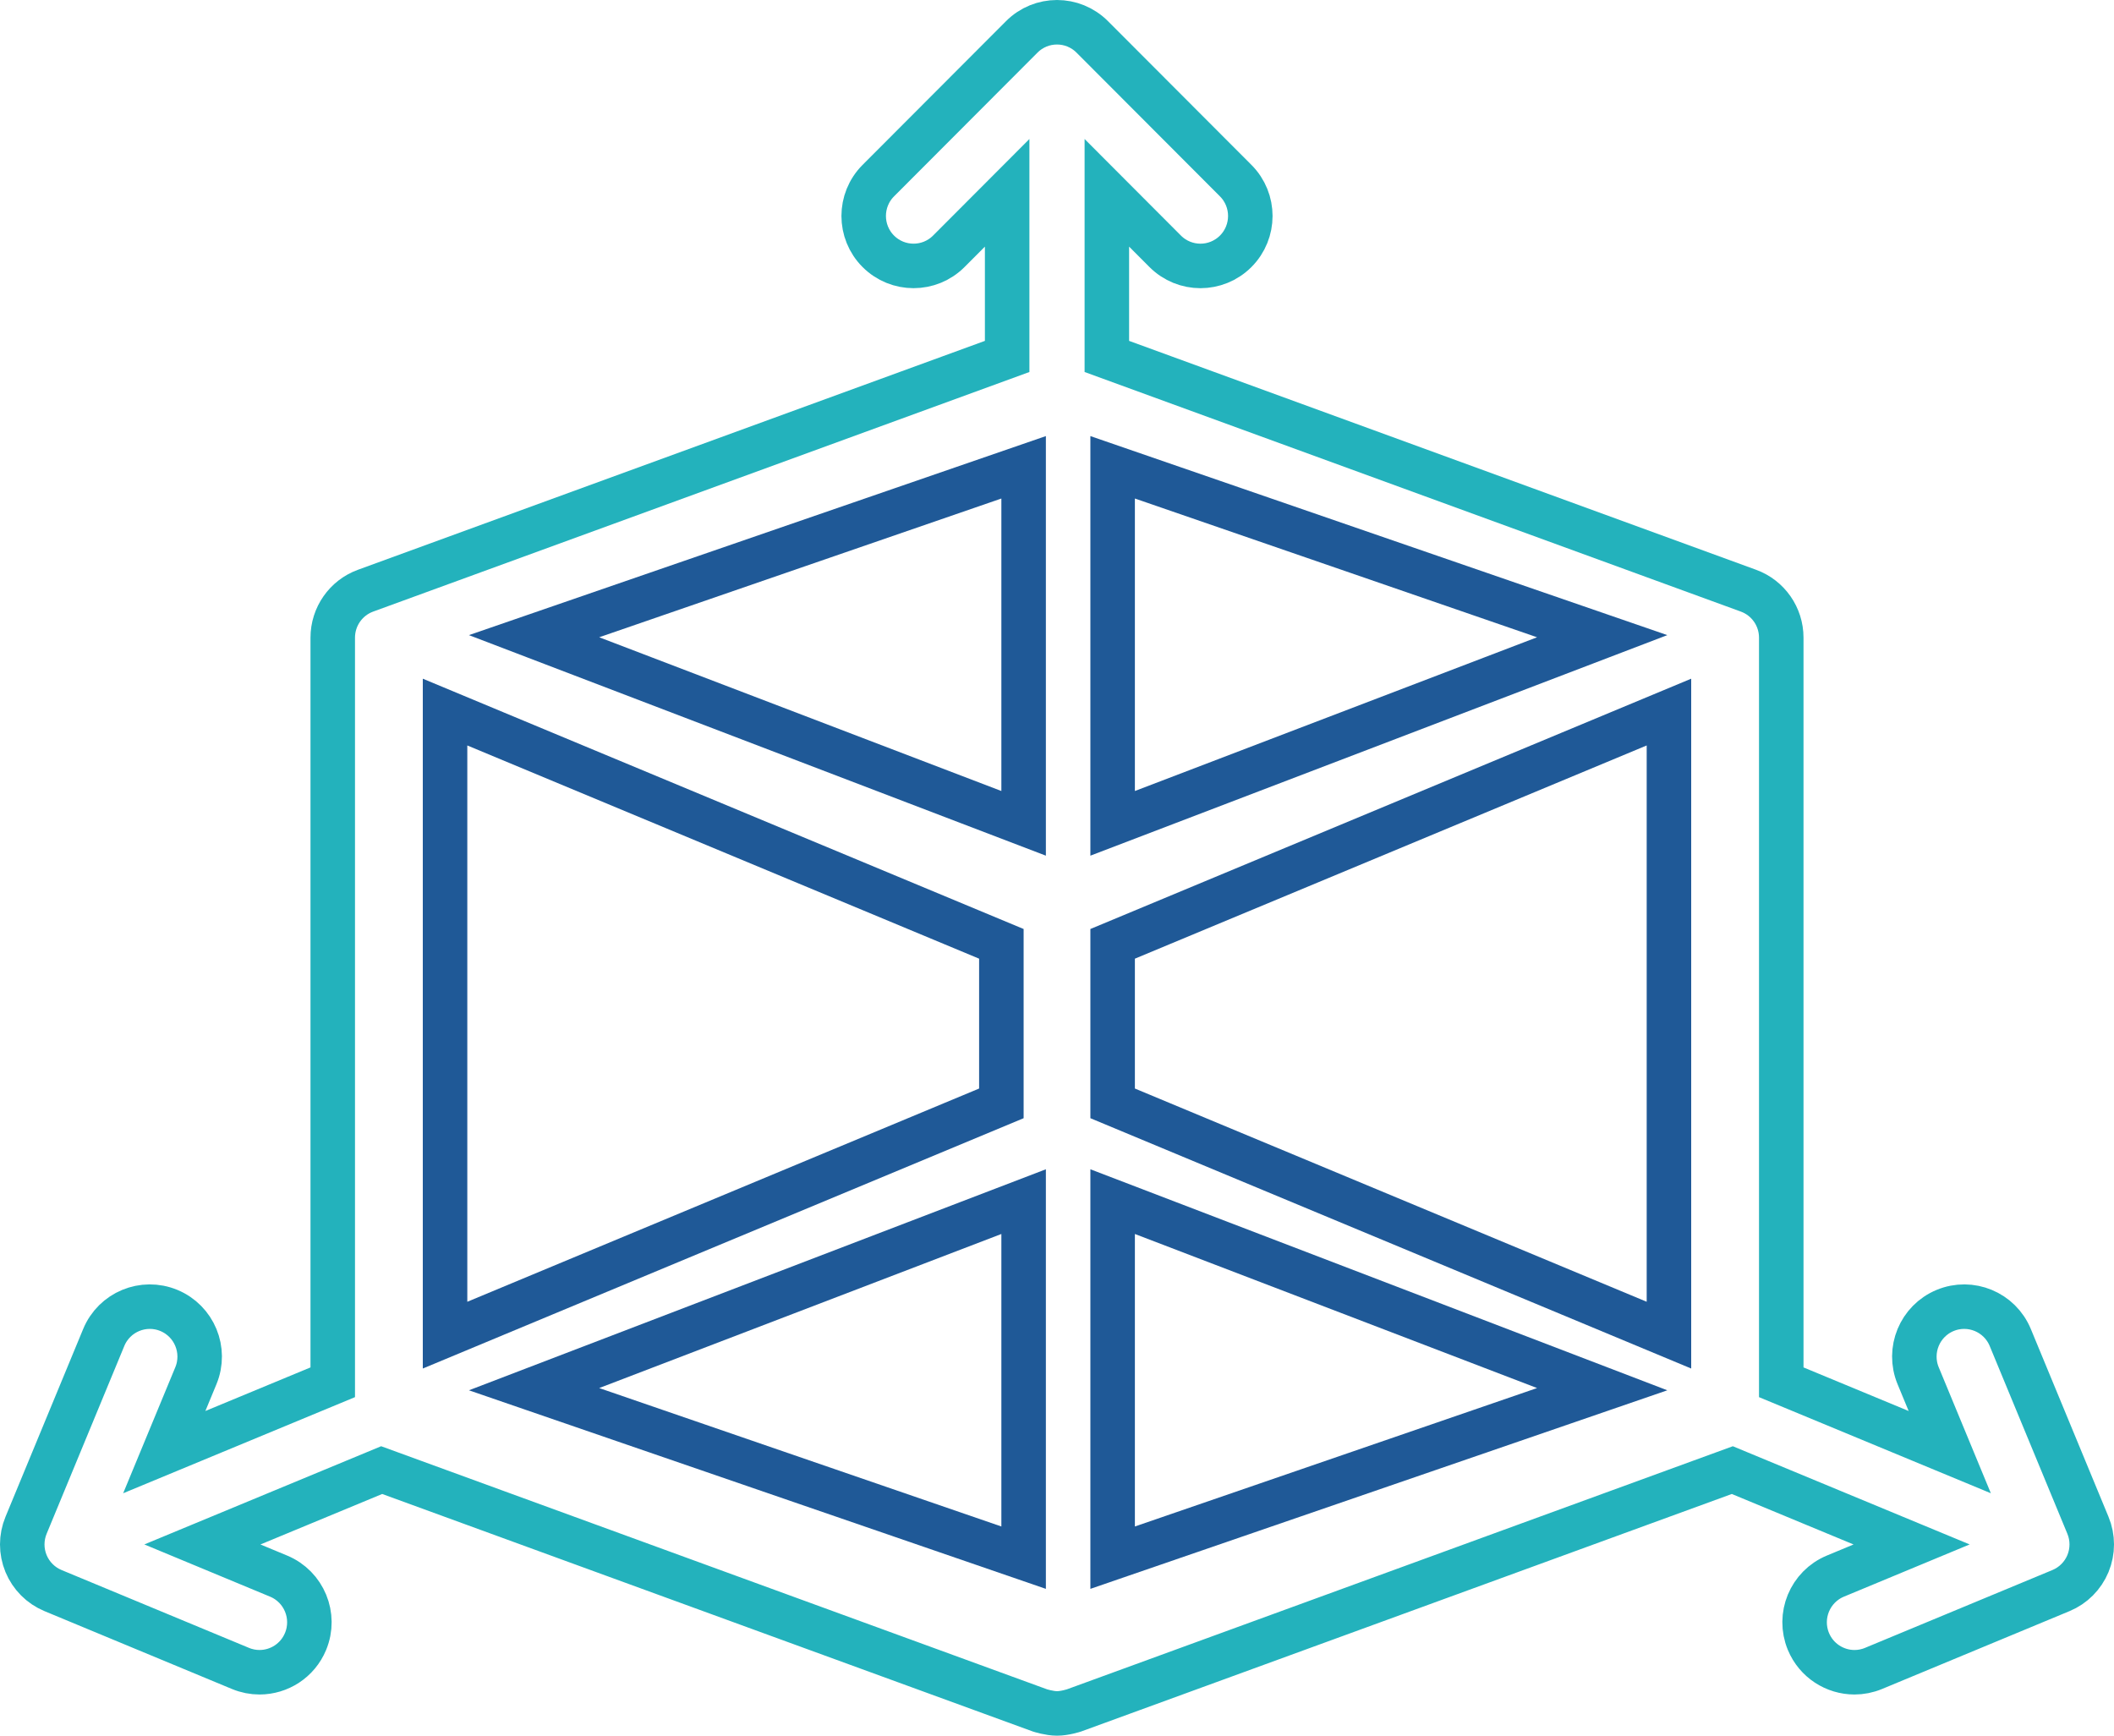 <?xml version="1.0" encoding="UTF-8"?>
<svg width="95px" height="78px" viewBox="0 0 95 78" version="1.1" xmlns="http://www.w3.org/2000/svg" xmlns:xlink="http://www.w3.org/1999/xlink">
    <!-- Generator: Sketch 46.2 (44496) - http://www.bohemiancoding.com/sketch -->
    <title>Group 4</title>
    <desc>Created with Sketch.</desc>
    <defs></defs>
    <g id="Page-2" stroke="none" stroke-width="1" fill="none" fill-rule="evenodd">
        <g id="Group-4" transform="translate(1, 1)" stroke-width="2">
            <path d="M92.829,67.545 L89.338,59.105 C88.864,57.96 87.553,57.416 86.41,57.891 C85.268,58.366 84.725,59.679 85.199,60.825 L86.619,64.257 L79.047,61.118 L79.047,27.654 C79.047,26.711 78.459,25.868 77.574,25.545 L48.74,15.018 L48.74,7.665 L51.362,10.293 C51.8,10.731 52.373,10.951 52.947,10.951 C53.52,10.951 54.093,10.731 54.531,10.293 C55.406,9.416 55.406,7.995 54.531,7.118 L48.084,0.658 C47.209,-0.219 45.791,-0.219 44.916,0.658 L38.469,7.118 C37.594,7.995 37.594,9.416 38.469,10.293 C39.344,11.169 40.763,11.17 41.638,10.293 L44.26,7.665 L44.26,15.018 L15.427,25.545 C14.542,25.868 13.953,26.711 13.953,27.655 L13.953,61.118 L6.382,64.257 L7.802,60.825 C8.276,59.679 7.733,58.366 6.59,57.891 C5.446,57.416 4.136,57.96 3.662,59.105 L0.171,67.545 C-0.057,68.095 -0.057,68.713 0.17,69.264 C0.398,69.814 0.834,70.251 1.383,70.479 L9.805,73.977 C10.086,74.094 10.376,74.149 10.662,74.149 C11.541,74.149 12.375,73.628 12.732,72.763 C13.206,71.618 12.664,70.304 11.521,69.829 L8.095,68.406 L16.152,65.065 L45.734,75.864 C45.734,75.864 46.155,76 46.503,76 C46.851,76 47.266,75.864 47.266,75.864 L76.848,65.065 L84.905,68.406 L81.479,69.829 C80.336,70.304 79.794,71.617 80.267,72.763 C80.625,73.627 81.459,74.149 82.338,74.149 C82.624,74.149 82.914,74.094 83.195,73.977 L91.617,70.479 C92.166,70.251 92.602,69.814 92.83,69.264 C93.057,68.713 93.057,68.095 92.829,67.545 Z" id="Path" stroke="#23B2BC"></path>
            <polygon id="Path" stroke="#1F5997" points="45 69 23 61.428 45 53"></polygon>
            <polygon id="Path" stroke="#1F5997" points="44 48.584 19 59 19 31 44 41.415"></polygon>
            <polygon id="Path" stroke="#1F5997" points="45 36 23 27.59 45 20"></polygon>
            <polygon id="Path" stroke="#1F5997" points="49 20 71 27.59 49 36"></polygon>
            <polygon id="Path" stroke="#1F5997" points="49 69 49 53 71 61.428"></polygon>
            <polygon id="Path" stroke="#1F5997" points="49 48.584 49 41.415 74 31 74 59"></polygon>
        </g>
    </g>
</svg>
